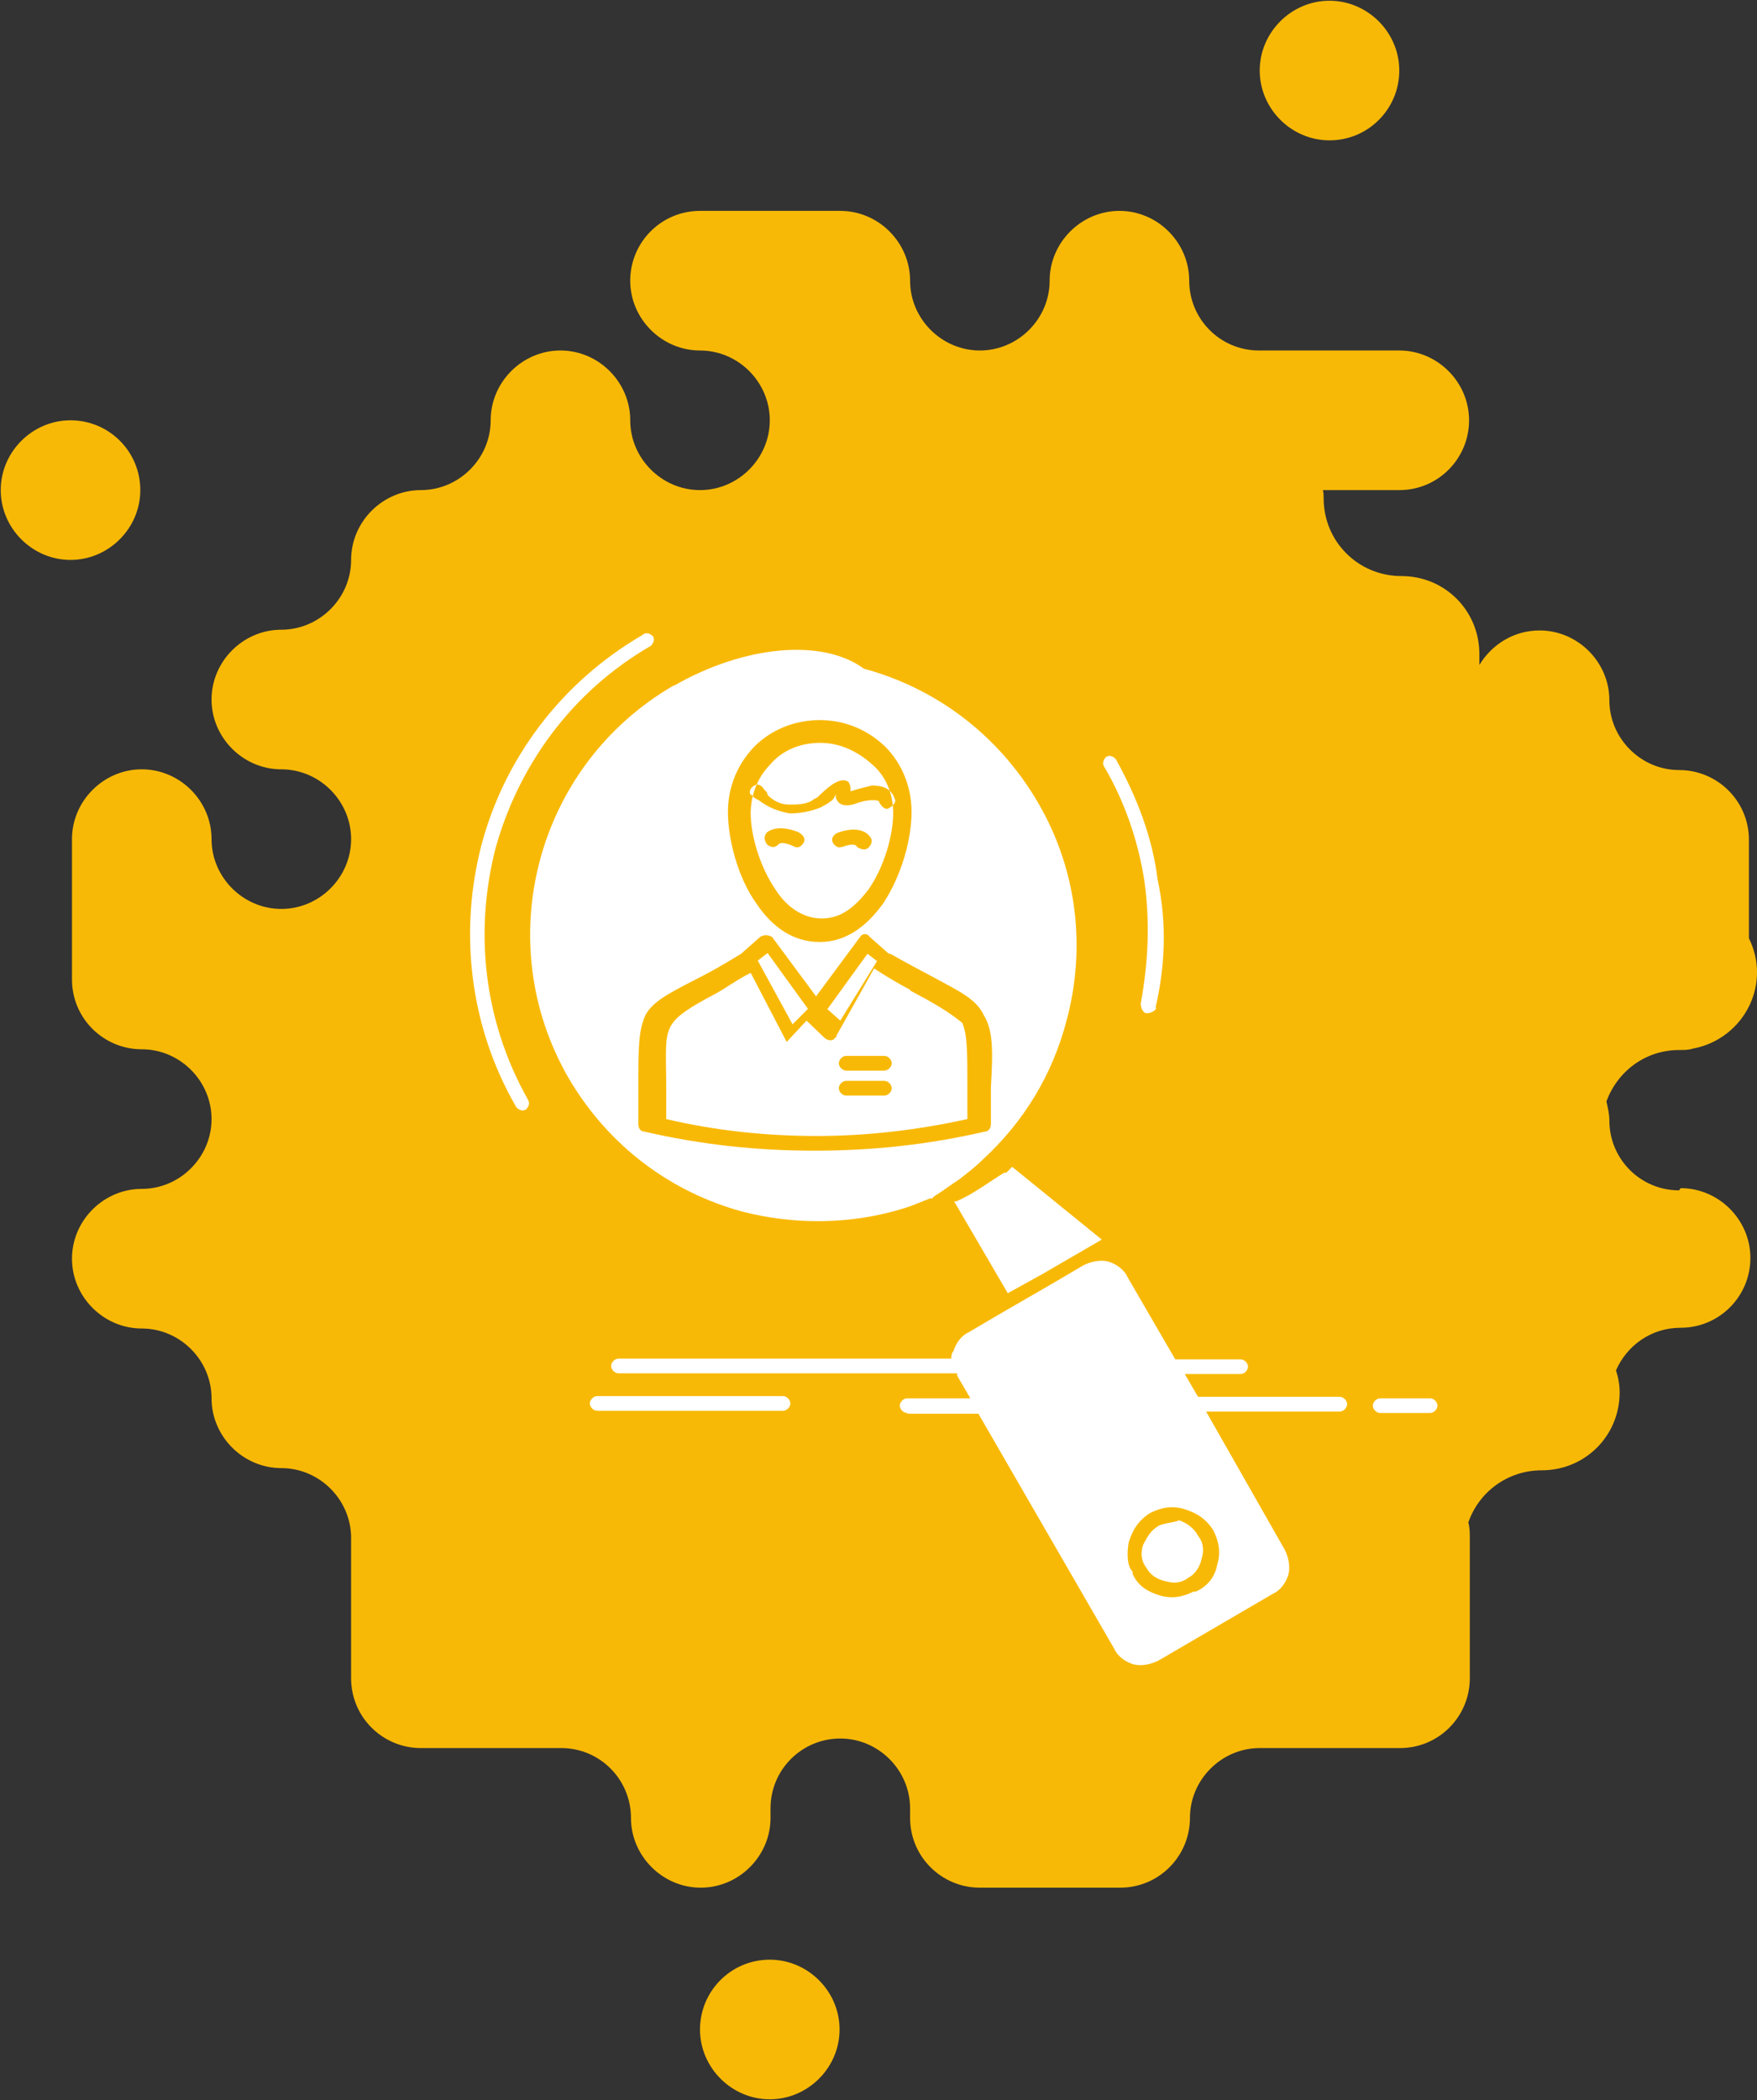 <?xml version="1.0" encoding="UTF-8"?> <svg xmlns="http://www.w3.org/2000/svg" id="Layer_2" data-name="Layer 2" viewBox="0 0 23.92 28.58"><rect x="0" y="0" width="23.92" height="28.58" fill="#333333" stroke="none"/><defs><style> .cls-1 { fill: #fff; fill-rule: evenodd; } .cls-1, .cls-2 { stroke-width: 0px; } .cls-2 { fill: #f8b906; } </style></defs><g id="Layer_1-2" data-name="Layer 1"><g><path class="cls-2" d="M18.1,1.91c.53,0,.95-.43.95-.95s-.43-.95-.95-.95-.95.43-.95.95.43.95.95.95Z"></path><path class="cls-2" d="M1.91,6.67c0-.53-.43-.95-.95-.95s-.95.43-.95.95.43.95.95.95.95-.43.95-.95Z"></path><path class="cls-2" d="M22.86,16.2c-.53,0-.95-.43-.95-.95,0-.09-.02-.17-.04-.26.15-.41.53-.7.99-.7.07,0,.13,0,.19-.02.49-.09.87-.52.87-1.04,0-.16-.04-.32-.11-.46v-1.34c0-.53-.43-.95-.95-.95s-.95-.43-.95-.95-.43-.95-.95-.95c-.35,0-.65.19-.82.47v-.15c0-.59-.47-1.06-1.06-1.06s-1.06-.47-1.06-1.06c0-.04,0-.07-.01-.11h1.04c.53,0,.95-.43.95-.95s-.43-.95-.95-.95h-1.91c-.53,0-.95-.43-.95-.95s-.43-.95-.95-.95-.95.43-.95.95-.43.95-.95.95-.95-.43-.95-.95-.43-.95-.95-.95h-1.91c-.53,0-.95.43-.95.95s.43.95.95.95.95.43.95.95-.43.95-.95.95-.95-.43-.95-.95-.43-.95-.95-.95-.95.43-.95.95-.43.95-.95.95-.95.43-.95.95-.43.95-.95.95-.95.43-.95.95.43.95.95.95.95.43.95.95-.43.95-.95.95-.95-.43-.95-.95-.43-.95-.95-.95-.95.43-.95.95v1.91c0,.53.43.95.95.95s.95.43.95.95-.43.95-.95.95-.95.43-.95.95.43.95.95.95.95.43.95.95.43.95.95.95.95.43.95.95v1.91c0,.53.43.95.95.95h1.91c.53,0,.95.43.95.95s.43.95.95.95.95-.43.95-.95v-.13c0-.53.43-.95.95-.95s.95.43.95.95v.13c0,.53.43.95.95.95h1.91c.53,0,.95-.43.95-.95s.43-.95.95-.95h1.91c.53,0,.95-.43.95-.95v-1.91c0-.07,0-.14-.02-.21.14-.41.53-.71,1-.71.59,0,1.06-.47,1.06-1.06,0-.11-.02-.21-.05-.3.15-.34.48-.58.88-.58.53,0,.95-.43.95-.95s-.43-.95-.95-.95Z"></path><path class="cls-2" d="M10.48,26.67c-.53,0-.95.43-.95.95s.43.95.95.95.95-.43.95-.95-.43-.95-.95-.95Z"></path></g><g id="B_-_131_Search_Employee_hr_hunting_personal_resources_resume" data-name="B - 131, Search, Employee, hr, hunting, personal, resources, resume"><path class="cls-1" d="M13.79,15.87h0l-.03.03-.03.03h0l-.03.03h-.03c-.21.13-.42.29-.65.39h-.03l.73,1.25.47-.26.81-.47-1.22-.99ZM9.17,9.33c-1.88,1.09-2.5,3.49-1.43,5.34.55.94,1.41,1.56,2.37,1.82.7.18,1.48.18,2.21-.05h0c.1-.03.21-.08.34-.13h.03l.03-.03h0c.13-.08.23-.16.34-.23.1-.08.21-.16.31-.26h0c.57-.52.96-1.17,1.15-1.9.26-.96.16-2.03-.39-2.97h0c-.55-.94-1.41-1.56-2.37-1.82-.57-.42-1.64-.31-2.58.23h0ZM15.37,20.98c.05-.16.13-.29.29-.39.16-.08.31-.1.47-.05.16.05.29.13.39.29.08.16.1.31.05.47-.03.16-.13.29-.29.36h-.03c-.16.08-.31.1-.47.05-.16-.05-.29-.13-.36-.29v-.03c-.08-.08-.08-.26-.05-.42ZM15.77,20.77c-.1.05-.16.16-.21.26-.03.1-.03.21.05.31h0c.05.1.16.16.26.18.1.03.21.03.31-.05h0c.1-.05.16-.16.18-.26.03-.1.03-.21-.05-.31-.05-.1-.16-.18-.26-.21-.05.03-.18.03-.29.08ZM11.52,14.57c-.05,0-.1-.05-.1-.1s.05-.1.1-.1h.52c.05,0,.1.05.1.1s-.05.1-.1.1h-.52ZM11.52,14.91c-.05,0-.1-.05-.1-.1s.05-.1.1-.1h.52c.05,0,.1.05.1.1s-.05.1-.1.1h-.52ZM12.39,13.47c-.15-.08-.29-.16-.49-.29l-.51.91s0,.03-.02.03c-.02.05-.1.05-.15,0l-.24-.23-.27.29h0l-.49-.94c-.2.1-.34.21-.49.29-.34.18-.51.29-.59.42h0c-.1.16-.07.39-.07.86v.42c.68.16,1.37.23,2.05.23s1.37-.08,2.05-.23v-.42c0-.49,0-.73-.07-.89-.2-.16-.37-.26-.71-.44ZM11.26,13.73l.18.16.5-.81-.13-.1-.55.76ZM10.32,13.08l.47.86.21-.21-.55-.76-.13.1ZM12.12,12.98c.23.13.42.23.57.31.39.21.6.31.7.52.13.21.13.47.1.99v.5c0,.05-.03.1-.08.1-.78.18-1.54.26-2.32.26s-1.54-.08-2.32-.26c-.05,0-.08-.05-.08-.1v-.5c0-.52,0-.78.1-.99h0c.1-.18.31-.29.7-.49.16-.08.34-.18.6-.34l.26-.23c.05-.03.1-.03.16,0l.6.81.6-.81c.03-.05.1-.05.13,0l.26.23ZM10.27,10.16c.23-.23.55-.36.89-.36s.65.13.89.36c.23.23.36.55.36.89,0,.36-.13.86-.39,1.25-.21.29-.49.52-.86.52s-.65-.21-.86-.52c-.26-.36-.39-.89-.39-1.25,0-.34.13-.65.36-.89h0ZM11.16,10.11c-.26,0-.51.1-.67.29h0c-.17.17-.27.41-.27.67,0,.29.12.72.34,1.04.14.22.36.39.63.39s.46-.17.63-.39c.22-.31.34-.75.34-1.04,0-.27-.1-.51-.29-.67-.19-.17-.43-.29-.7-.29ZM10.22,10.82c-.03-.05,0-.1.05-.13.05-.03.1,0,.13.05.03.03.05.05.05.08.08.08.18.13.29.13s.21,0,.31-.05c.03-.03.05-.03.08-.05.23-.23.34-.26.42-.21h0c.03.05.03.08.03.13.08-.03.18-.05.29-.08h0c.13,0,.26.03.31.18.03.05-.03.1-.08.13s-.1-.03-.13-.08c0-.03-.05-.03-.1-.03h0c-.08,0-.18.03-.23.05-.16.05-.23,0-.26-.08v-.05s-.03.08-.08.1c-.03.03-.08.05-.13.08-.13.05-.26.08-.42.08-.16-.03-.29-.08-.42-.18h0s-.08-.03-.1-.08ZM11.47,11.52c-.05.03-.1,0-.13-.05-.03-.05,0-.1.05-.13,0,0,.29-.13.44.03.05.05.05.1,0,.16-.05.05-.1.03-.16,0-.03-.08-.21,0-.21,0ZM8.76,8.63c.05-.03.1,0,.13.03.03.05,0,.1-.03.13-1.09.63-1.8,1.64-2.11,2.74-.29,1.12-.18,2.34.44,3.44.03.05,0,.1-.03.13-.05.03-.1,0-.13-.03-.65-1.12-.78-2.42-.47-3.59.31-1.15,1.07-2.19,2.19-2.84ZM15.74,13.71c0,.05-.08.08-.13.08s-.08-.08-.08-.13c.1-.55.13-1.09.05-1.67-.08-.52-.26-1.07-.55-1.56-.03-.05,0-.1.03-.13.05-.03.1,0,.13.03.29.52.5,1.07.57,1.64.13.6.1,1.2-.03,1.75ZM12.35,19.23c-.05,0-.1-.05-.1-.1s.05-.1.1-.1h.86l-.18-.31v-.03h-4.61c-.05,0-.1-.05-.1-.1s.05-.1.1-.1h4.53s0-.08.03-.1c.03-.1.1-.21.21-.26.52-.31,1.04-.6,1.56-.91.1-.05.23-.08.34-.05.1.03.21.1.26.21l.65,1.12h.89c.05,0,.1.05.1.1s-.05.1-.1.1h-.76l.18.31h1.93c.05,0,.1.05.1.1s-.05.1-.1.1h-1.82l1.07,1.88c.05.1.08.23.05.34-.03.1-.1.21-.21.26l-1.56.91c-.1.05-.23.08-.34.05-.1-.03-.21-.1-.26-.21l-1.85-3.2h-.96ZM18.79,19.23c-.05,0-.1-.05-.1-.1s.05-.1.1-.1h.68c.05,0,.1.05.1.1s-.05.1-.1.1h-.68ZM8.13,19.2c-.05,0-.1-.05-.1-.1s.05-.1.1-.1h2.53c.05,0,.1.05.1.1s-.05.1-.1.1h-2.53ZM10.89,11.34c.05.03.08.08.05.13-.03.05-.08.08-.13.05,0,0-.16-.08-.21-.03-.05.05-.1.05-.16,0-.03-.05-.05-.1,0-.16.16-.13.44,0,.44,0Z"></path></g></g></svg> 